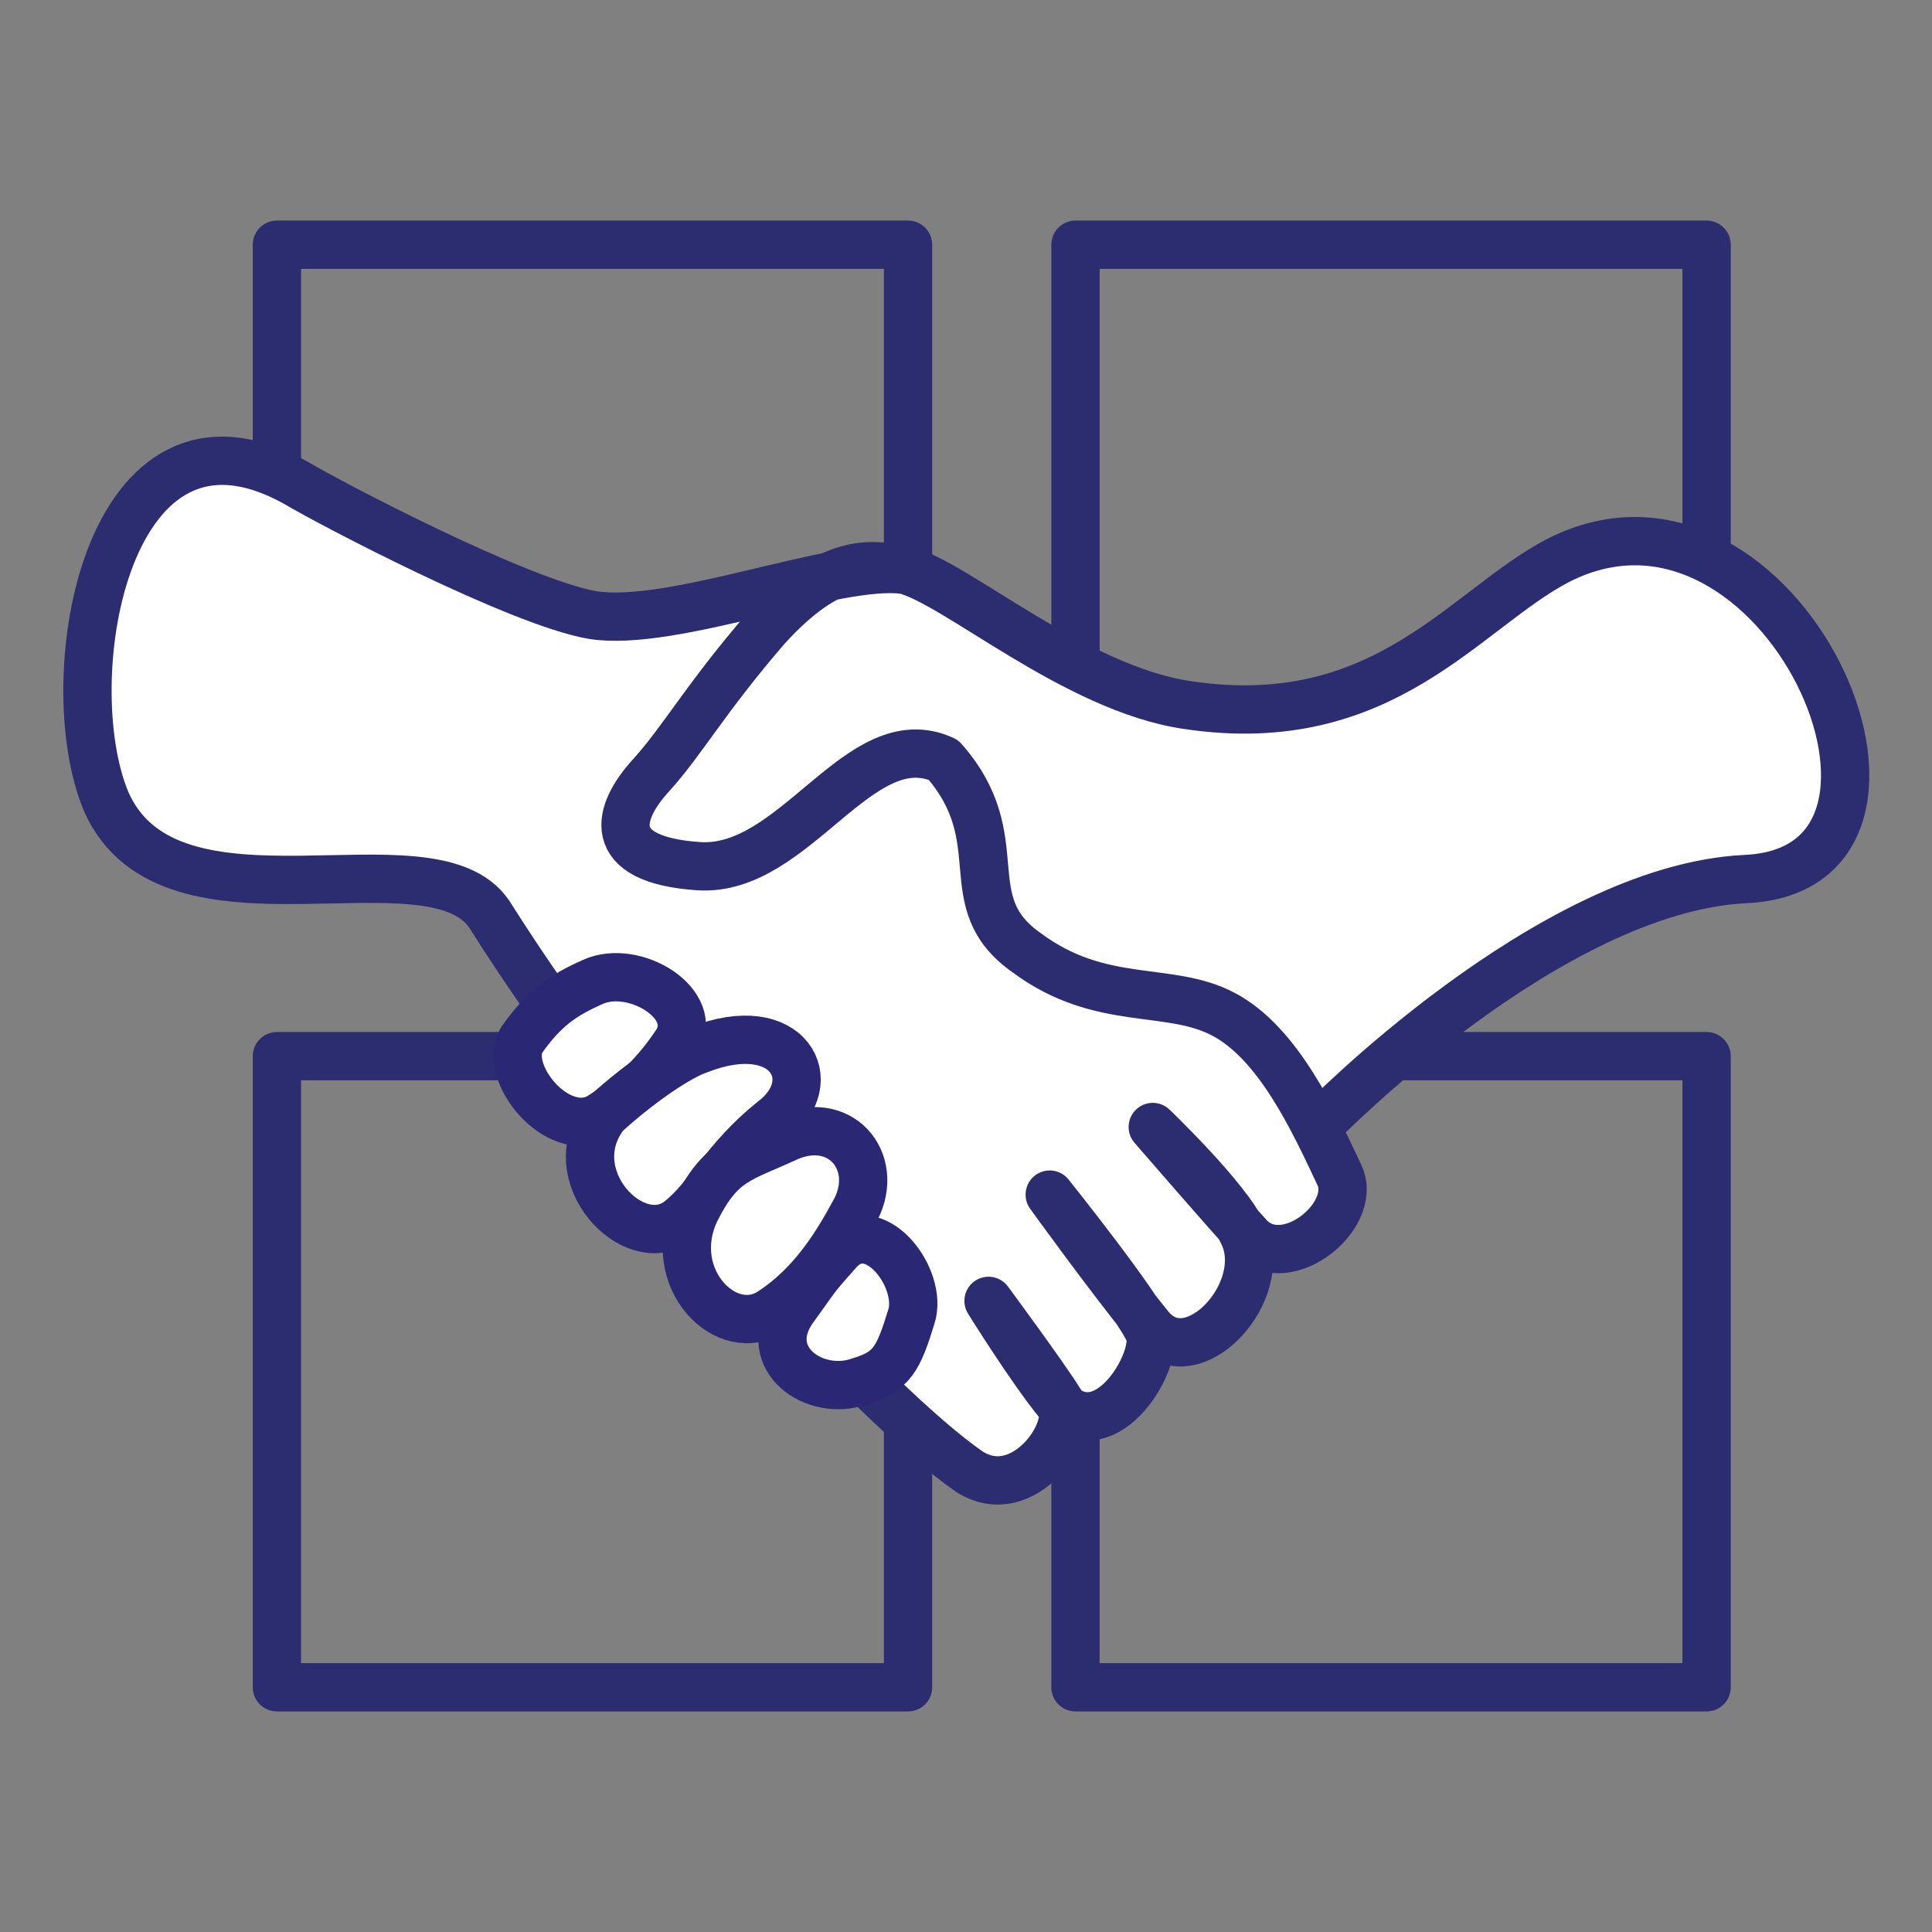 <?xml version="1.0" encoding="utf-8"?>
<!-- Generator: Adobe Illustrator 26.1.0, SVG Export Plug-In . SVG Version: 6.00 Build 0)  -->
<svg version="1.1" id="Laag_1" xmlns="http://www.w3.org/2000/svg" xmlns:xlink="http://www.w3.org/1999/xlink" x="0px" y="0px"
	 viewBox="0 0 60 60" style="enable-background:new 0 0 60 60;" xml:space="preserve">
<rect x="0" y="0" width="60" height="60" fill="#808080" stroke="none"/>
<style type="text/css">
	.st0{fill:none;stroke:#2C2C70;stroke-width:1.5;stroke-linejoin:round;}
	.st1{fill:#FFFFFF;}
	.st2{fill:none;stroke:#2C2C70;stroke-width:1.5;stroke-linecap:round;stroke-linejoin:round;}
	.st3{fill:none;stroke:#2A2774;stroke-width:1.5;stroke-linecap:round;stroke-linejoin:round;}
</style>
<g>
	<rect x="8.6" y="7.6" class="st0" width="19.6" height="19.6"/>
	<rect x="8.6" y="32.8" class="st0" width="19.6" height="19.6"/>
	<rect x="33.4" y="7.6" class="st0" width="19.6" height="19.6"/>
	<rect x="33.4" y="32.8" class="st0" width="19.6" height="19.6"/>
	<path class="st1" d="M31.8,29.7c-2.3-1.6-0.4-3.5-2.6-6c-2.6-1.1-4.6,3.5-7.6,3.3s-2.5-1.7-1.5-2.8c1-1.1,1.7-2.4,3.6-4.6
		c1.9-2.2,3-2,4.2-1.9c1.6,0.4,5.3,3.7,8.8,4.2c6.1,0.9,7.4-2.9,10.2-4c-0.2,0.2-9,13.7-9,13.7S34.1,31.3,31.8,29.7"/>
	<path class="st1" d="M28.1,17.7c-2.1-0.3-7.2,1.8-9.7,1.4c-2.3-0.4-8.2-3.5-9.2-4.1c-5.9-3.3-7.5,6.1-5.9,9.9
		c2,4.5,10.1,0.8,11.9,3.5C20,36,27.2,43.7,30.1,45.7c1.7,1.1,3.4-1.4,2.8-2.2c-0.5-0.8-2.2-3.1-2.2-3.1s1.3,2.1,2.2,3.2
		c1.5,1.4,3.1-1.4,2.8-2.2c-0.3-0.8-3.1-4.3-3.1-4.3s1.8,2.5,3.1,4.1c1.3,1.6,3.8-1.1,2.9-2.9c-0.5-1.1-2.8-3.3-2.8-3.3
		s2.6,3,2.9,3.3c1.1,1.4,3.5-0.5,2.9-1.8c-0.8-1.7-1.9-4.1-3.6-5c-1.7-0.9-3.8-0.2-6.1-1.9c-2.3-1.6-0.4-3.5-2.6-6
		c-2.6-1.2-4.6,3.5-7.6,3.3c-3-0.2-2.5-1.7-1.5-2.8c1-1.1,1.7-2.4,3.6-4.6C25.8,17.3,27,17.5,28.1,17.7c1.6,0.4,5.3,3.7,8.8,4.2
		c6.1,0.9,8.6-3,11.5-4.5c6.9-3.5,12.7,9.6,5.8,9.9C48.1,27.6,41,34.9,41,34.9"/>
	<path class="st2" d="M28.1,17.7c-2.1-0.3-7.2,1.8-9.7,1.4c-2.3-0.4-8.2-3.5-9.2-4.1c-5.9-3.3-7.5,6.1-5.9,9.9
		c2,4.5,10.1,0.8,11.9,3.5C20,36,27.2,43.7,30.1,45.7c1.7,1.1,3.4-1.4,2.8-2.2c-0.5-0.8-2.2-3.1-2.2-3.1s1.3,2.1,2.2,3.2
		c1.5,1.4,3.1-1.4,2.8-2.2c-0.3-0.8-3.1-4.3-3.1-4.3s1.8,2.5,3.1,4.1c1.3,1.6,3.8-1.1,2.9-2.9c-0.5-1.1-2.8-3.3-2.8-3.3
		s2.6,3,2.9,3.3c1.1,1.4,3.5-0.5,2.9-1.8c-0.8-1.7-1.9-4.1-3.6-5c-1.7-0.9-3.8-0.2-6.1-1.9c-2.3-1.6-0.4-3.5-2.6-6
		c-2.6-1.2-4.6,3.5-7.6,3.3c-3-0.2-2.5-1.7-1.5-2.8c1-1.1,1.7-2.4,3.6-4.6C25.8,17.3,27,17.5,28.1,17.7c1.6,0.4,5.3,3.7,8.8,4.2
		c6.1,0.9,8.6-3,11.5-4.5c6.9-3.5,12.7,9.6,5.8,9.9C48.1,27.6,41,34.9,41,34.9"/>
	<path class="st1" d="M18.4,30.5c-0.9,0.4-1.5,0.8-2.2,1.8c-0.6,1,1.1,3.1,2.4,2.4c0.8-0.5,1.6-1.1,2.4-2.3
		C21.8,31.2,19.7,29.9,18.4,30.5"/>
	<path class="st3" d="M18.4,30.5c-0.9,0.4-1.5,0.8-2.2,1.8c-0.6,1,1.1,3.1,2.4,2.4c0.8-0.5,1.6-1.1,2.4-2.3
		C21.8,31.2,19.7,29.9,18.4,30.5z"/>
	<path class="st1" d="M21.7,32.6c-0.6,0.2-1.8,1-2.9,2c-1.5,1.9,0.9,4.4,2.3,3.3c0.9-0.7,1.4-1.9,2.9-3.1
		C25.6,33.6,24.5,31.5,21.7,32.6"/>
	<path class="st3" d="M21.7,32.6c-0.6,0.2-1.8,1-2.9,2c-1.5,1.9,0.9,4.4,2.3,3.3c0.9-0.7,1.4-1.9,2.9-3.1
		C25.6,33.6,24.5,31.5,21.7,32.6z"/>
	<path class="st1" d="M24.5,35.3C23,36,22.4,36,21.6,37.6c-1,2.1,1,4.1,2.4,3.1c0.9-0.6,1.7-1.5,2.5-3
		C27.4,36.2,26.2,34.6,24.5,35.3"/>
	<path class="st3" d="M24.5,35.3C23,36,22.4,36,21.6,37.6c-1,2.1,1,4.1,2.4,3.1c0.9-0.6,1.7-1.5,2.5-3
		C27.4,36.2,26.2,34.6,24.5,35.3z"/>
	<path class="st1" d="M26,38.9c-0.8,0.9-0.6,0.7-1.4,1.8c-1,1.5,0.7,2.7,2.1,2.2c1-0.3,1.2-0.7,1.6-2C28.7,39.7,27.1,37.6,26,38.9"
		/>
	<path class="st3" d="M26,38.9c-0.8,0.9-0.6,0.7-1.4,1.8c-1,1.5,0.7,2.7,2.1,2.2c1-0.3,1.2-0.7,1.6-2C28.7,39.7,27.1,37.6,26,38.9z"
		/>
</g>
</svg>
